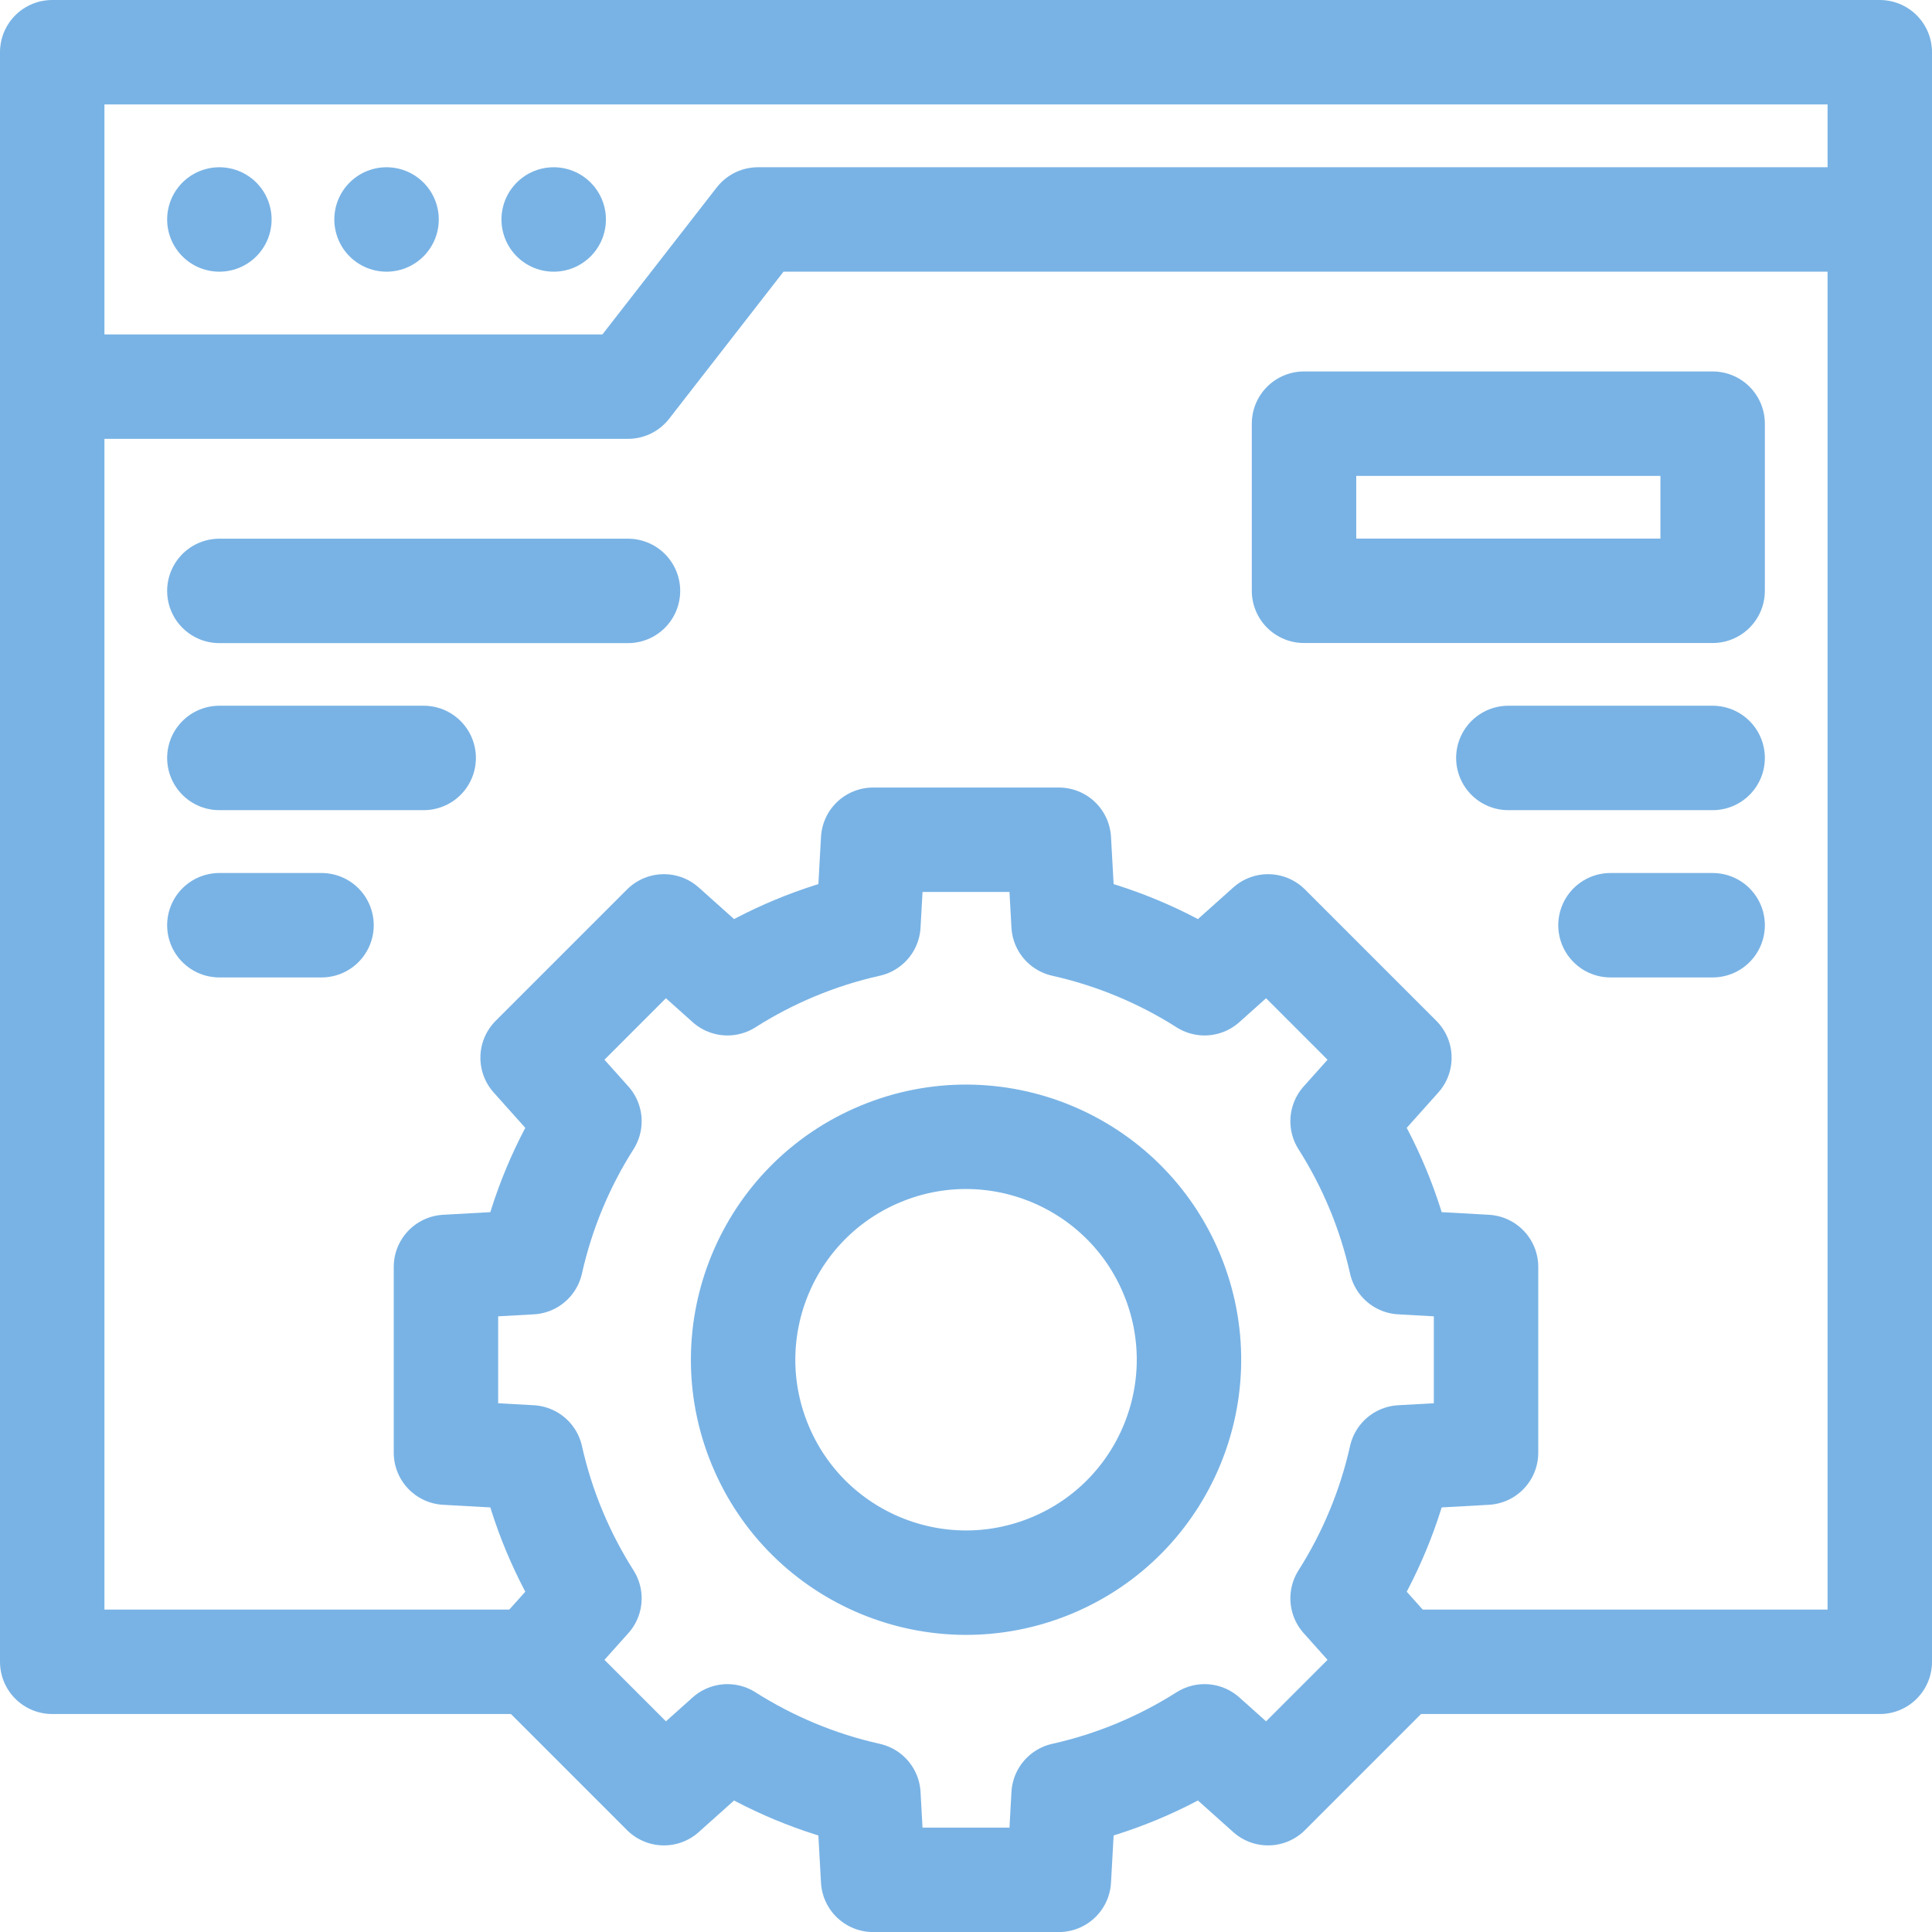 <svg width="74" height="74" viewBox="0 0 74 74" fill="none" xmlns="http://www.w3.org/2000/svg">
<path d="M20.4 63.651H2V2H72V63.651H53.6" stroke="#79B3E5" stroke-width="4" stroke-miterlimit="22.926" stroke-linecap="round" stroke-linejoin="round"/>
<path d="M71.289 8.406H29.032L24.053 14.809H2.711" stroke="#79B3E5" stroke-width="4" stroke-miterlimit="22.926" stroke-linecap="round" stroke-linejoin="round"/>
<path d="M8.402 8.406H8.403" stroke="#79B3E5" stroke-width="4" stroke-miterlimit="22.926" stroke-linecap="round" stroke-linejoin="round"/>
<path d="M14.805 8.406H14.806" stroke="#79B3E5" stroke-width="4" stroke-miterlimit="22.926" stroke-linecap="round" stroke-linejoin="round"/>
<path d="M21.207 8.406H21.208" stroke="#79B3E5" stroke-width="4" stroke-miterlimit="22.926" stroke-linecap="round" stroke-linejoin="round"/>
<path fill-rule="evenodd" clip-rule="evenodd" d="M33.262 68.745C31.316 68.31 29.495 67.543 27.863 66.506L25.43 68.683L20.4 63.652L22.577 61.22C21.541 59.587 20.773 57.767 20.338 55.821L17.081 55.64V48.526L20.338 48.345C20.773 46.399 21.54 44.578 22.577 42.946L20.4 40.513L25.43 35.483L27.863 37.66C29.496 36.623 31.316 35.856 33.262 35.421L33.443 32.164H40.557L40.738 35.421C42.684 35.856 44.504 36.623 46.137 37.66L48.57 35.483L53.6 40.513L51.424 42.946C52.46 44.578 53.228 46.399 53.662 48.345L56.919 48.526V55.64L53.662 55.821C53.227 57.767 52.46 59.587 51.424 61.22L53.6 63.652L48.57 68.683L46.137 66.506C44.504 67.542 42.684 68.31 40.738 68.745L40.557 72.002H33.443L33.262 68.745Z" stroke="#79B3E5" stroke-width="4" stroke-miterlimit="22.926" stroke-linecap="round" stroke-linejoin="round"/>
<path d="M40.269 59.968C44.624 58.164 46.693 53.17 44.889 48.814C43.084 44.458 38.09 42.39 33.735 44.194C29.379 45.998 27.31 50.992 29.115 55.348C30.919 59.704 35.913 61.772 40.269 59.968Z" stroke="#79B3E5" stroke-width="4" stroke-miterlimit="22.926" stroke-linecap="round" stroke-linejoin="round"/>
<path d="M8.402 22.633H24.053" stroke="#79B3E5" stroke-width="4" stroke-miterlimit="22.926" stroke-linecap="round" stroke-linejoin="round"/>
<path d="M8.402 29.031H16.228" stroke="#79B3E5" stroke-width="4" stroke-miterlimit="22.926" stroke-linecap="round" stroke-linejoin="round"/>
<path d="M8.402 35.438H12.315" stroke="#79B3E5" stroke-width="4" stroke-miterlimit="22.926" stroke-linecap="round" stroke-linejoin="round"/>
<path d="M65.598 35.438H61.685" stroke="#79B3E5" stroke-width="4" stroke-miterlimit="22.926" stroke-linecap="round" stroke-linejoin="round"/>
<path d="M65.598 16.227H49.947V22.629H65.598V16.227Z" stroke="#79B3E5" stroke-width="4" stroke-miterlimit="22.926" stroke-linecap="round" stroke-linejoin="round"/>
<path d="M57.773 29.031H65.598" stroke="#79B3E5" stroke-width="4" stroke-miterlimit="22.926" stroke-linecap="round" stroke-linejoin="round"/>
</svg>
